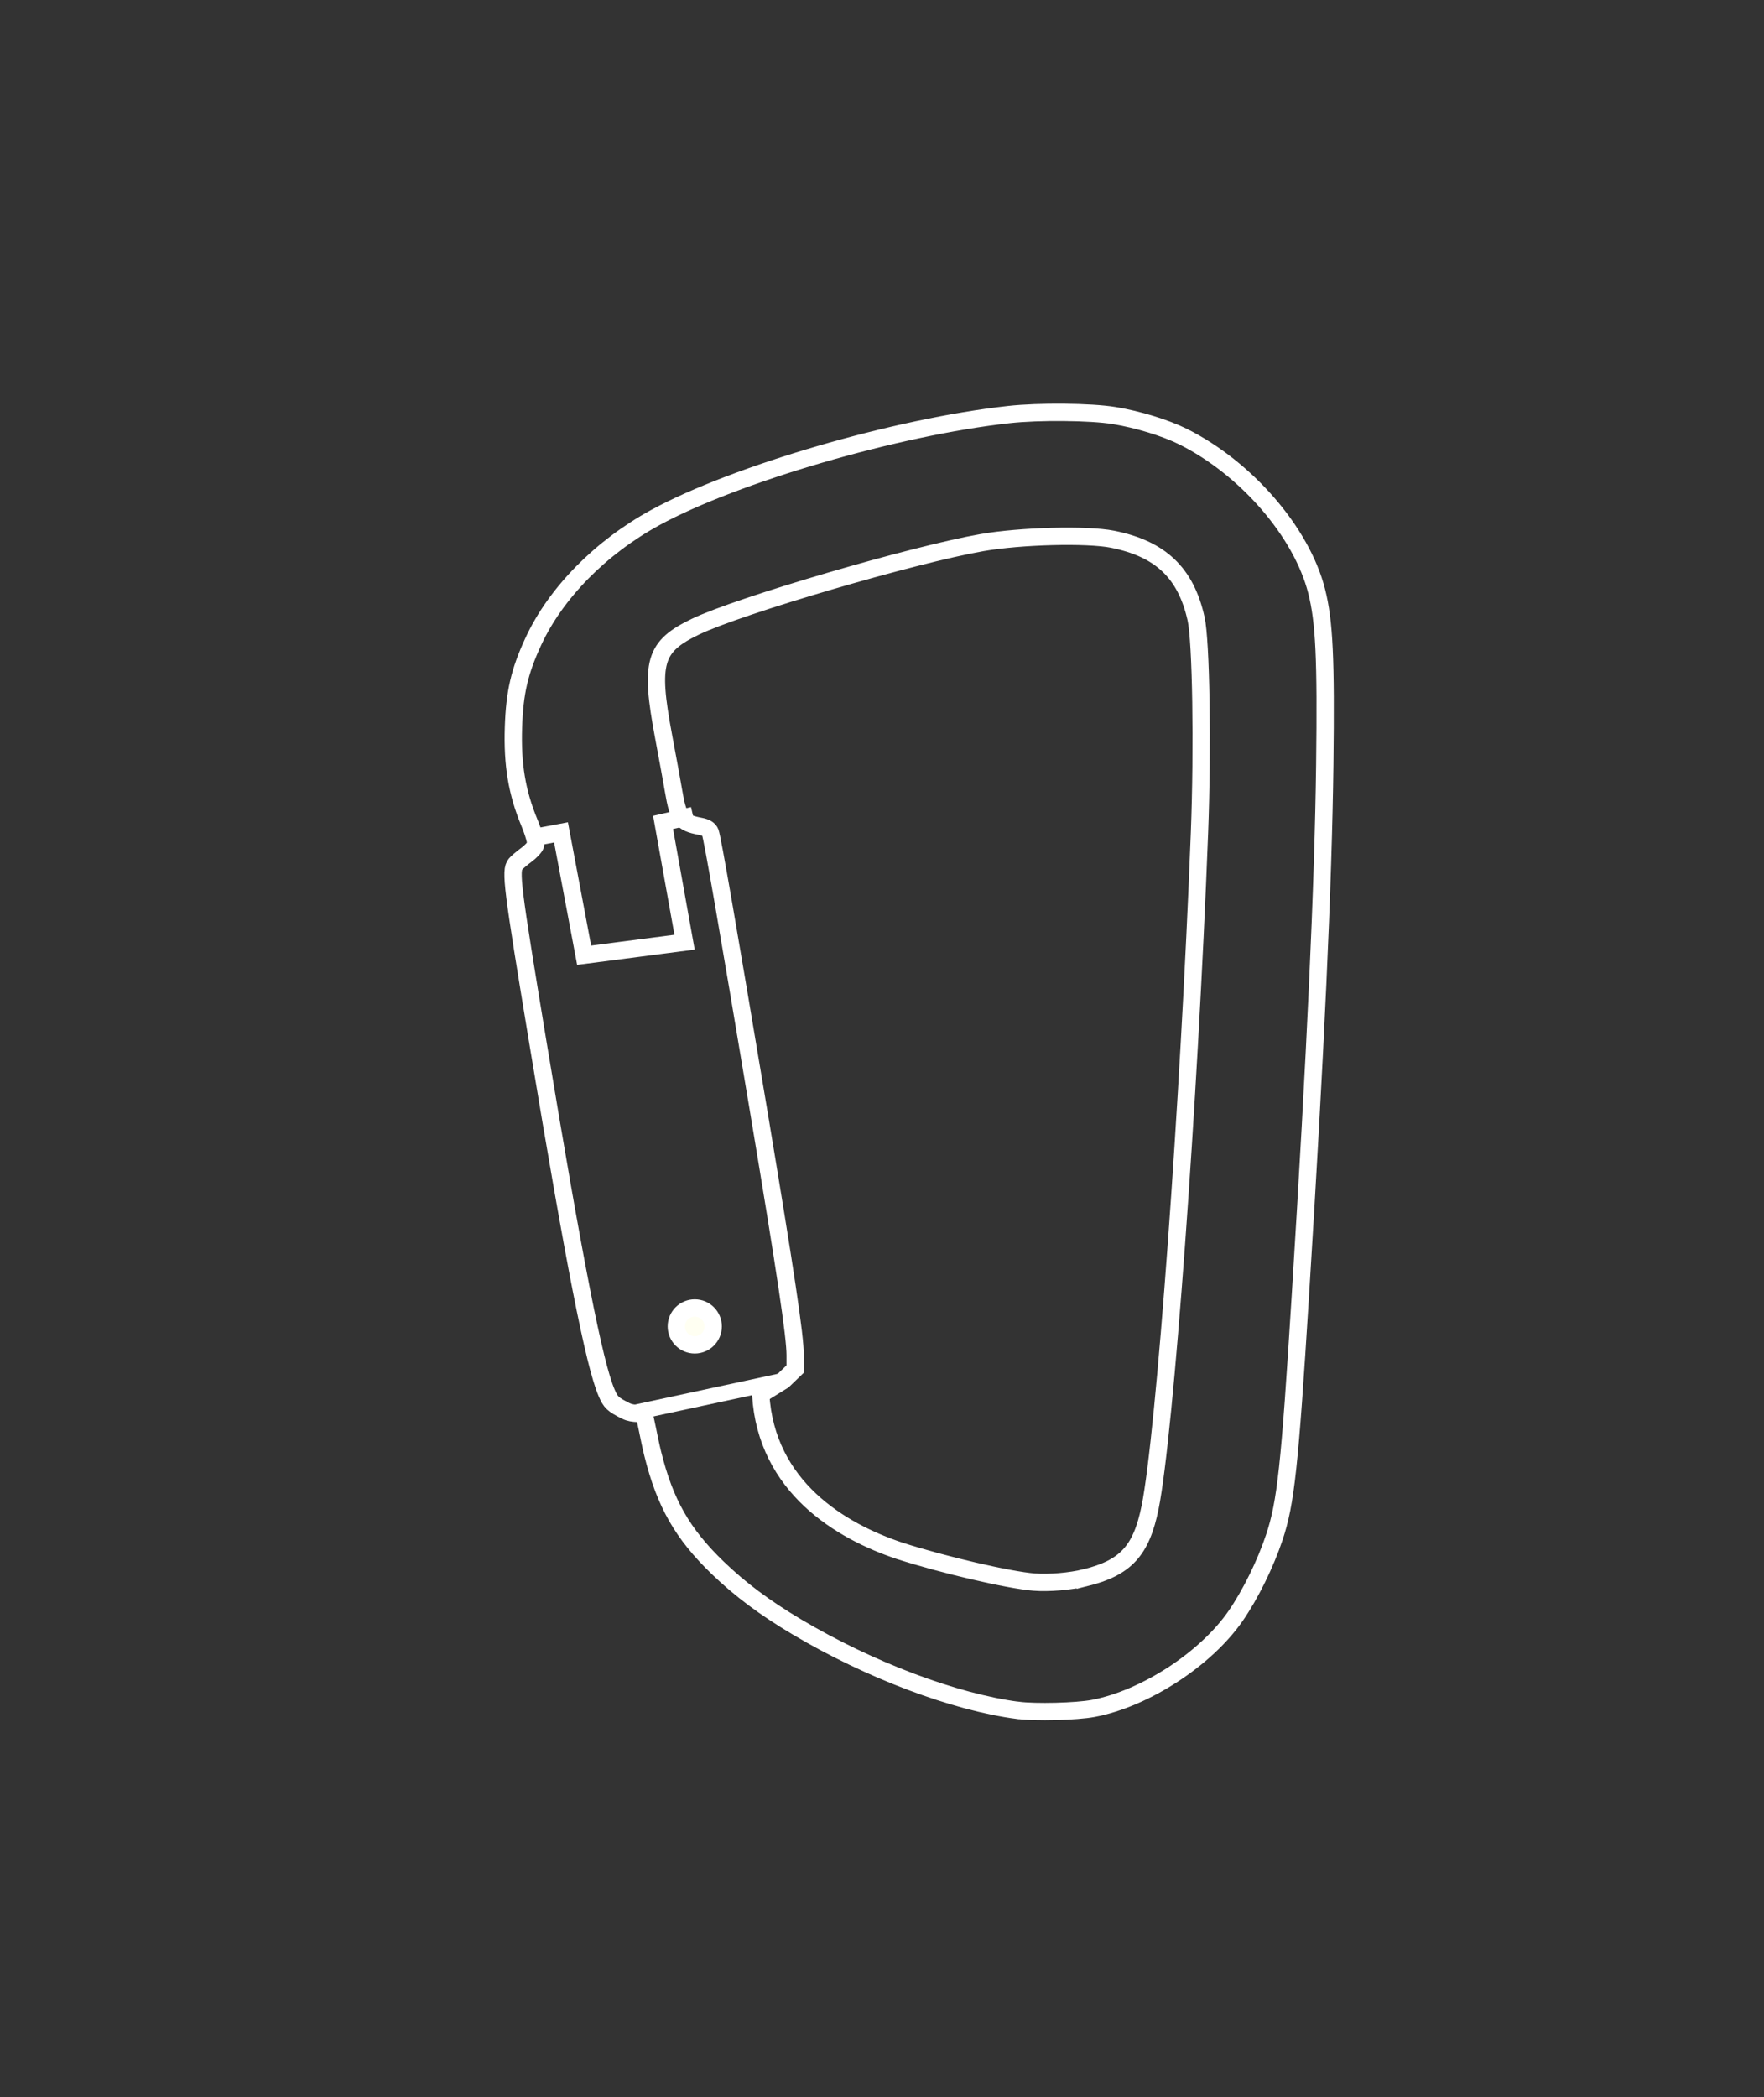 <?xml version="1.0" encoding="UTF-8" standalone="no"?>
<!-- Created with Inkscape (http://www.inkscape.org/) -->

<svg
   xmlns:dc="http://purl.org/dc/elements/1.1/"
   xmlns:cc="http://creativecommons.org/ns#"
   xmlns:rdf="http://www.w3.org/1999/02/22-rdf-syntax-ns#"
   xmlns:svg="http://www.w3.org/2000/svg"
   xmlns="http://www.w3.org/2000/svg"
   xmlns:sodipodi="http://sodipodi.sourceforge.net/DTD/sodipodi-0.dtd"
   xmlns:inkscape="http://www.inkscape.org/namespaces/inkscape"
   width="51.265mm"
   height="60.93mm"
   viewBox="0 0 51.265 60.93"
   version="1.1"
   id="svg8"
   inkscape:version="0.92.4 (5da689c313, 2019-01-14)"
   sodipodi:docname="Karabiener_weiß_KL.svg">
  <rect x="0" y="0" width="51.265" height="60.93" fill="#333333" stroke="none"/>
  <defs
     id="defs2">
    <inkscape:path-effect
       effect="bspline"
       id="path-effect8469"
       is_visible="true"
       weight="33.333"
       steps="2"
       helper_size="0"
       apply_no_weight="true"
       apply_with_weight="true"
       only_selected="false" />
    <inkscape:path-effect
       effect="bspline"
       id="path-effect828"
       is_visible="true"
       weight="33.333"
       steps="2"
       helper_size="0"
       apply_no_weight="true"
       apply_with_weight="true"
       only_selected="false" />
  </defs>
  <sodipodi:namedview
     id="base"
     pagecolor="#ffffff"
     bordercolor="#666666"
     borderopacity="1.0"
     inkscape:pageopacity="0.0"
     inkscape:pageshadow="2"
     inkscape:zoom="0.98994949"
     inkscape:cx="-409.83643"
     inkscape:cy="233.7802"
     inkscape:document-units="mm"
     inkscape:current-layer="layer1"
     showgrid="false"
     fit-margin-top="5"
     fit-margin-right="5"
     fit-margin-bottom="5"
     fit-margin-left="5"
     inkscape:window-width="1920"
     inkscape:window-height="1001"
     inkscape:window-x="-9"
     inkscape:window-y="-9"
     inkscape:window-maximized="1" />
  <g
     inkscape:label="Ebene 1"
     inkscape:groupmode="layer"
     id="layer1"
     transform="translate(-129.419,-163.268)">
    <path
       style="fill:none;fill-opacity:1;stroke:#ffffff;stroke-width:0.503;stroke-miterlimit:4;stroke-dasharray:none;stroke-dashoffset:0;stroke-opacity:1"
       d="m 159.001,212.959 c -1.839,-0.239 -4.317,-1.174 -6.416,-2.42 -0.935,-0.555 -1.655,-1.092 -2.308,-1.722 -1.026,-0.99 -1.533,-1.88 -1.889,-3.317 -0.115,-0.463 -0.217,-1.09 -0.26,-1.142 -0.043,-0.052 -0.294,0.015 -0.525,-0.101 -0.376,-0.189 -0.435,-0.245 -0.556,-0.528 -0.361,-0.838 -0.938,-3.782 -1.996,-10.173 -0.753,-4.549 -0.809,-4.993 -0.649,-5.185 0.043,-0.052 0.184,-0.171 0.311,-0.265 0.128,-0.093 0.25,-0.224 0.271,-0.29 0.022,-0.07 -0.054,-0.342 -0.181,-0.65 -0.362,-0.874 -0.497,-1.682 -0.462,-2.765 0.033,-1.014 0.173,-1.622 0.576,-2.493 0.651,-1.41 1.959,-2.738 3.546,-3.604 2.325,-1.267 7.013,-2.632 10.269,-2.991 0.877,-0.097 2.38,-0.083 3.06,0.027 0.695,0.113 1.493,0.357 2.01,0.614 1.836,0.916 3.446,2.777 3.88,4.486 0.225,0.886 0.275,1.953 0.237,5.034 -0.044,3.493 -0.267,8.363 -0.711,15.469 -0.308,4.945 -0.421,5.985 -0.754,6.986 -0.258,0.774 -0.694,1.66 -1.122,2.281 -0.867,1.257 -2.638,2.408 -4.141,2.692 -0.485,0.092 -1.679,0.122 -2.187,0.056 z m 1.957,-3.852 c 1.177,-0.292 1.629,-0.783 1.885,-2.046 0.427,-2.107 1.132,-11.729 1.435,-19.599 0.096,-2.487 0.047,-5.569 -0.099,-6.219 -0.298,-1.332 -1.034,-2.031 -2.427,-2.309 -0.741,-0.148 -2.679,-0.098 -3.794,0.098 -2.014,0.353 -7.043,1.828 -8.32,2.439 -1.208,0.578 -1.34,1.029 -0.934,3.191 0.12,0.637 0.249,1.343 0.287,1.569 0.139,0.819 0.231,0.941 0.781,1.044 0.161,0.03 0.256,0.089 0.29,0.179 0.063,0.166 0.5,2.685 1.394,8.027 0.798,4.769 1.072,6.602 1.072,7.16 v 0.401 l -0.347,0.334 -0.655,0.405 c 0.162,2.689 2.331,3.973 4.033,4.541 1.264,0.407 3.179,0.853 3.915,0.91 0.426,0.034 1.058,-0.02 1.484,-0.126 z"
       id="path1007"
       inkscape:connector-curvature="0"
       sodipodi:nodetypes="ccsccccscsccccccccccccccccccccssssccccsccccccc" />
    <circle
       style="fill:#fffff2;fill-opacity:1;stroke:#ffffff;stroke-width:0.503;stroke-miterlimit:4;stroke-dasharray:none;stroke-dashoffset:0;stroke-opacity:1"
       id="path1102"
       cx="149.61"
       cy="201.804"
       r="0.536" />
    <path
       style="fill:none;stroke:#ffffff;stroke-width:0.503;stroke-linecap:butt;stroke-linejoin:miter;stroke-miterlimit:4;stroke-dasharray:none;stroke-opacity:1"
       d="m 144.758,187.631 0.965,-0.18 0.672,3.569 2.919,-0.379 -0.625,-3.48 0.869,-0.2"
       id="path1110"
       inkscape:connector-curvature="0"
       sodipodi:nodetypes="cccccc" />
    <path
       style="fill:none;stroke:#ffffff;stroke-width:0.45;stroke-linecap:butt;stroke-linejoin:miter;stroke-miterlimit:4;stroke-dasharray:none;stroke-opacity:1"
       d="m 73.999,207 c 1.473,-0.317 2.945,-0.634 4.417,-0.951"
       id="path8467"
       inkscape:connector-curvature="0"
       inkscape:path-effect="#path-effect8469"
       inkscape:original-d="m 73.998732,207.00017 c 1.472595,-0.31713 2.944928,-0.634 4.416993,-0.9506"
       sodipodi:nodetypes="cc"
       transform="translate(73.766,-2.673)" />
  </g>
</svg>
